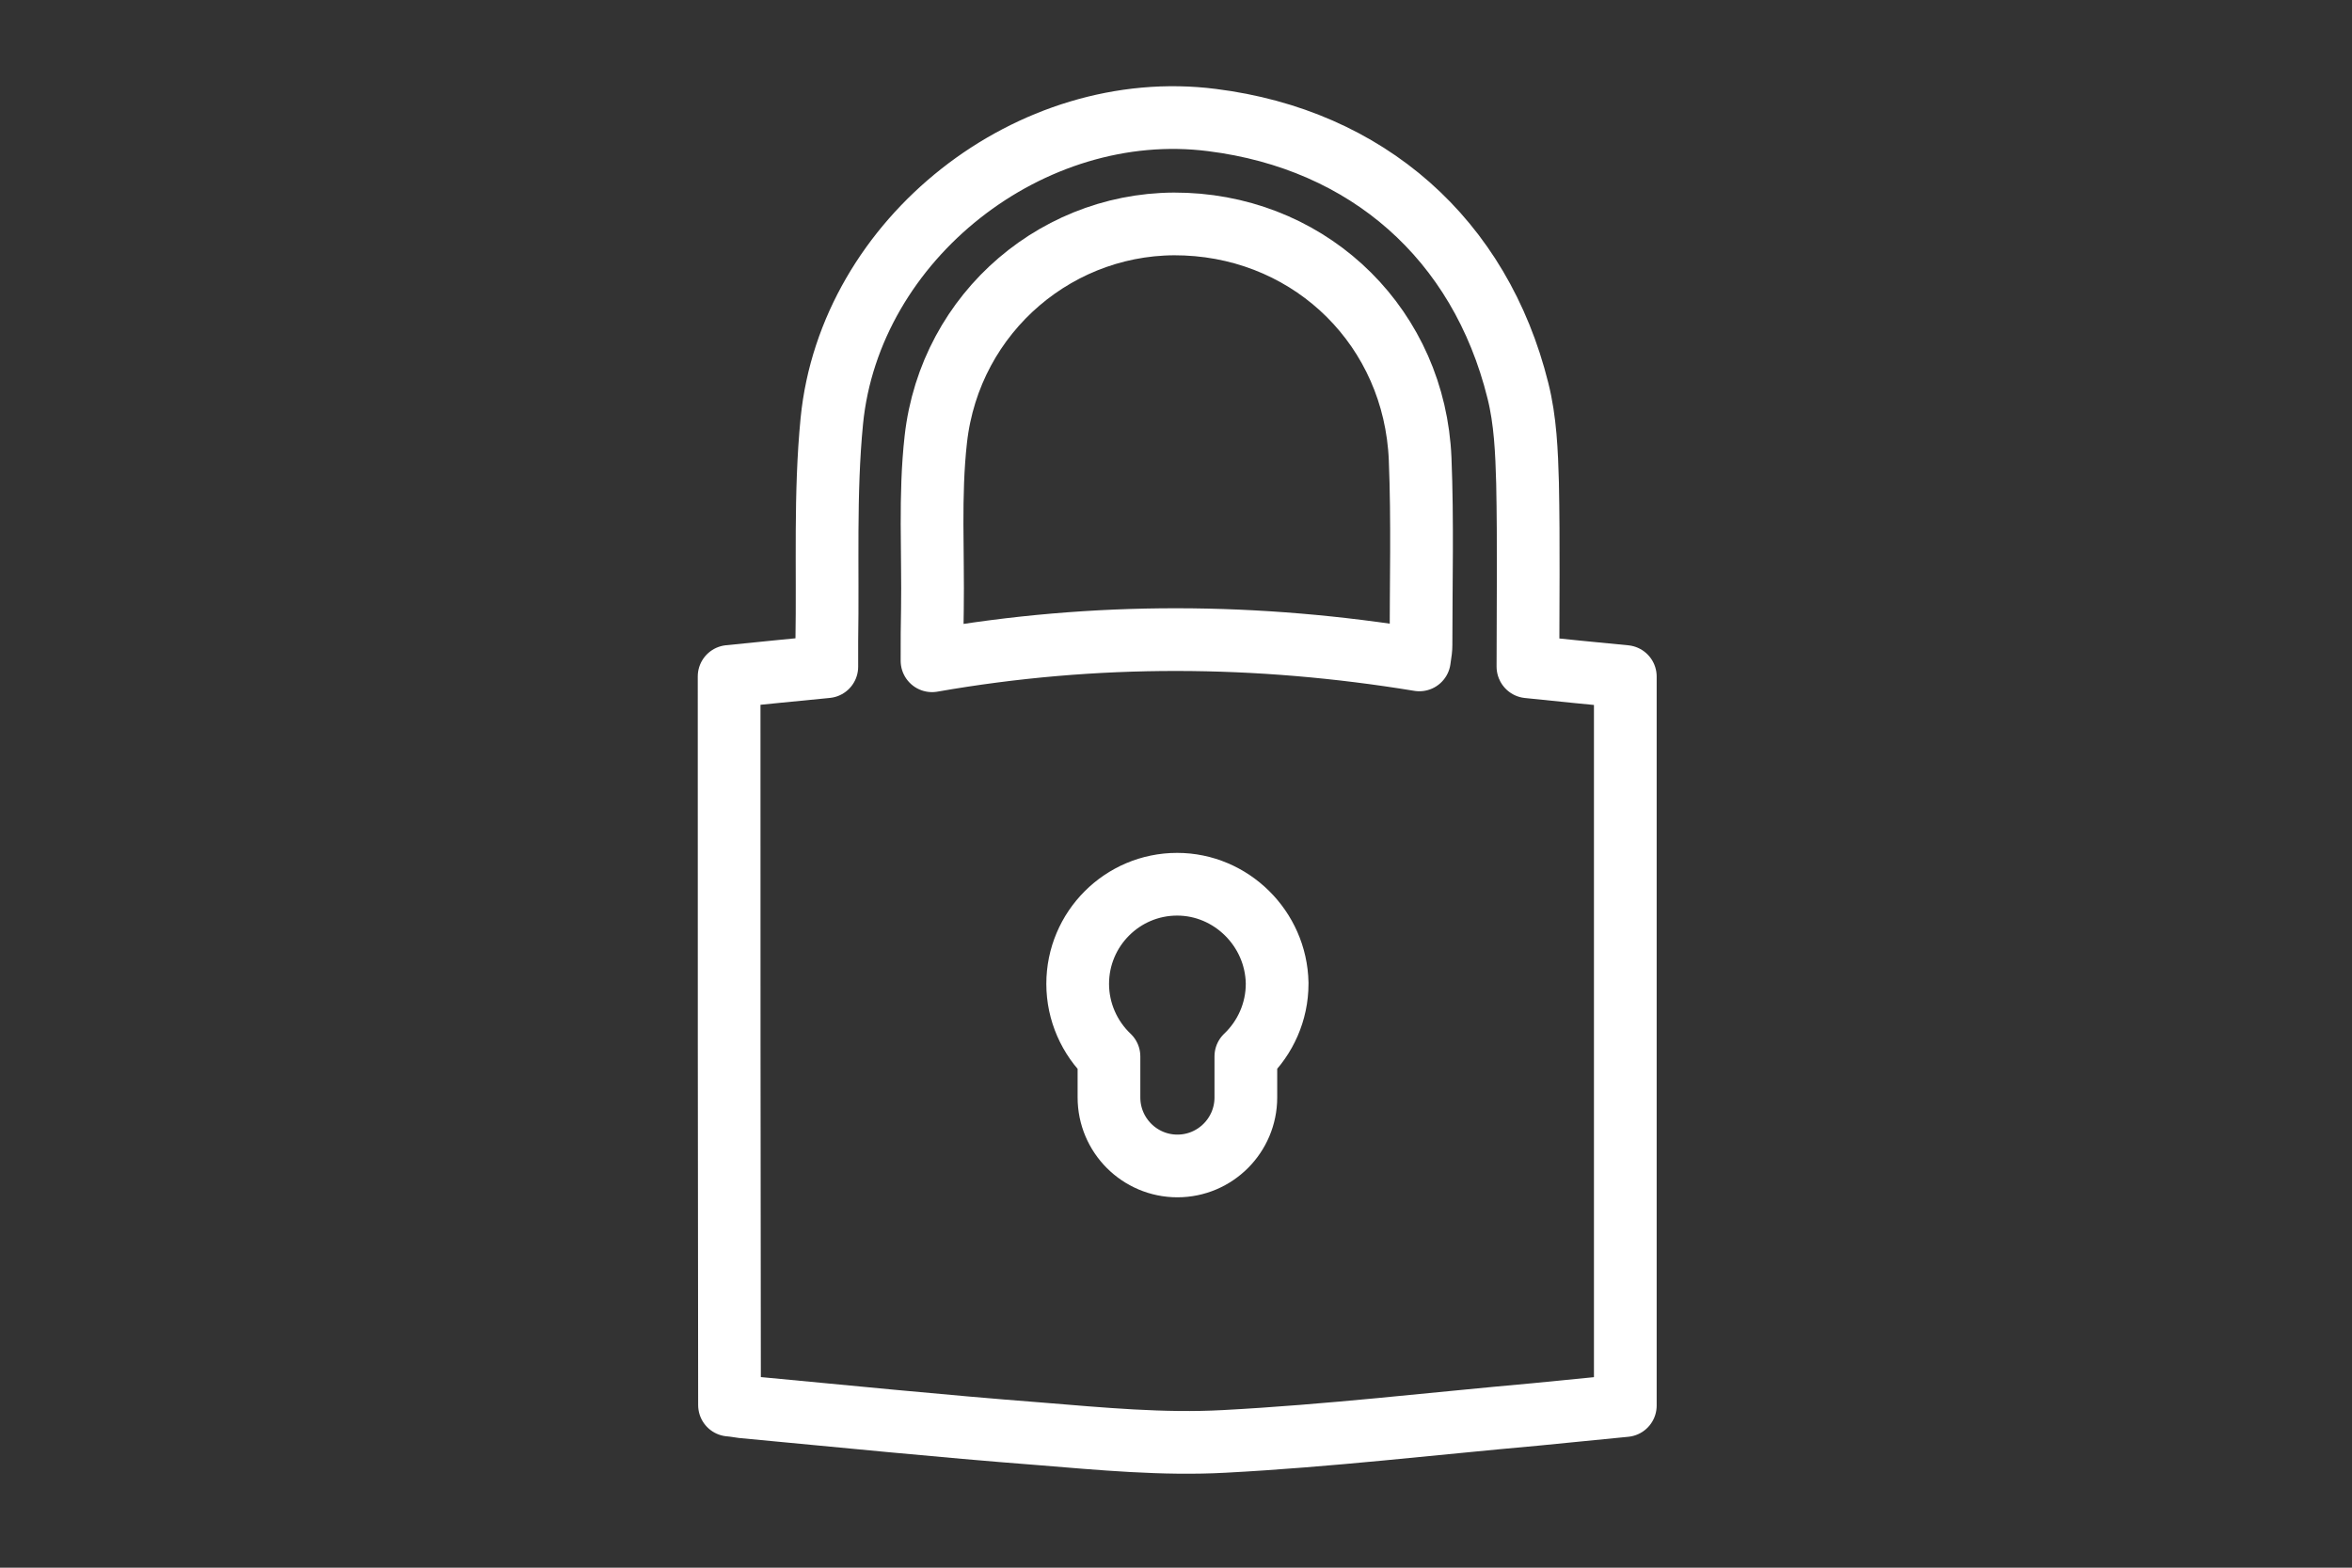 <svg width="300" height="200" viewBox="0 0 300 200" fill="none" xmlns="http://www.w3.org/2000/svg">
<rect x="0" y="0" width="300" height="200" fill="#333333" stroke="none"/>
<path d="M194.89 85.048C194.89 77.088 195 69.348 194.84 61.608C194.73 57.688 194.57 53.648 193.61 49.838C188.8 30.478 174.35 17.798 154.61 15.318C131.5 12.358 108.4 30.428 106.1 53.708C105.19 63.008 105.62 72.418 105.46 81.828V85.058C101.13 85.488 97.12 85.868 93 86.298C93 117.428 93 148.348 93.05 179.258C93.69 179.308 94.23 179.418 94.71 179.478C107.33 180.658 119.96 181.948 132.58 182.918C140.44 183.558 148.36 184.318 156.17 183.888C169.44 183.188 182.65 181.628 195.86 180.448C199.66 180.068 203.46 179.698 207.31 179.318V86.308C203.19 85.928 199.13 85.498 194.9 85.068L194.89 85.048Z" stroke="white" stroke-width="8" stroke-linecap="round" stroke-linejoin="round"/>
<path d="M150.14 112.808C143.15 112.808 137.46 118.508 137.46 125.518C137.46 129.068 138.95 132.408 141.45 134.778V140.008C141.45 144.828 145.36 148.748 150.18 148.748C155 148.748 158.91 144.828 158.91 140.008V134.768C161.41 132.398 162.9 129.058 162.9 125.518C162.9 125.478 162.9 125.438 162.9 125.398C162.76 118.458 157.04 112.808 150.15 112.808H150.14Z" stroke="white" stroke-width="8" stroke-linecap="round" stroke-linejoin="round"/>
<path d="M181.25 82.308C181.25 82.738 181.2 83.168 181.04 84.188C160.39 80.798 139.8 80.638 118.88 84.298C118.88 81.668 118.88 79.678 118.93 77.738C119.04 70.538 118.56 63.218 119.36 56.068C121.18 39.728 135.25 27.898 151.24 28.598C167.61 29.298 180.45 41.988 181.14 58.548C181.46 66.448 181.25 74.408 181.25 82.308Z" stroke="white" stroke-width="8" stroke-linecap="round" stroke-linejoin="round"/>
</svg>
